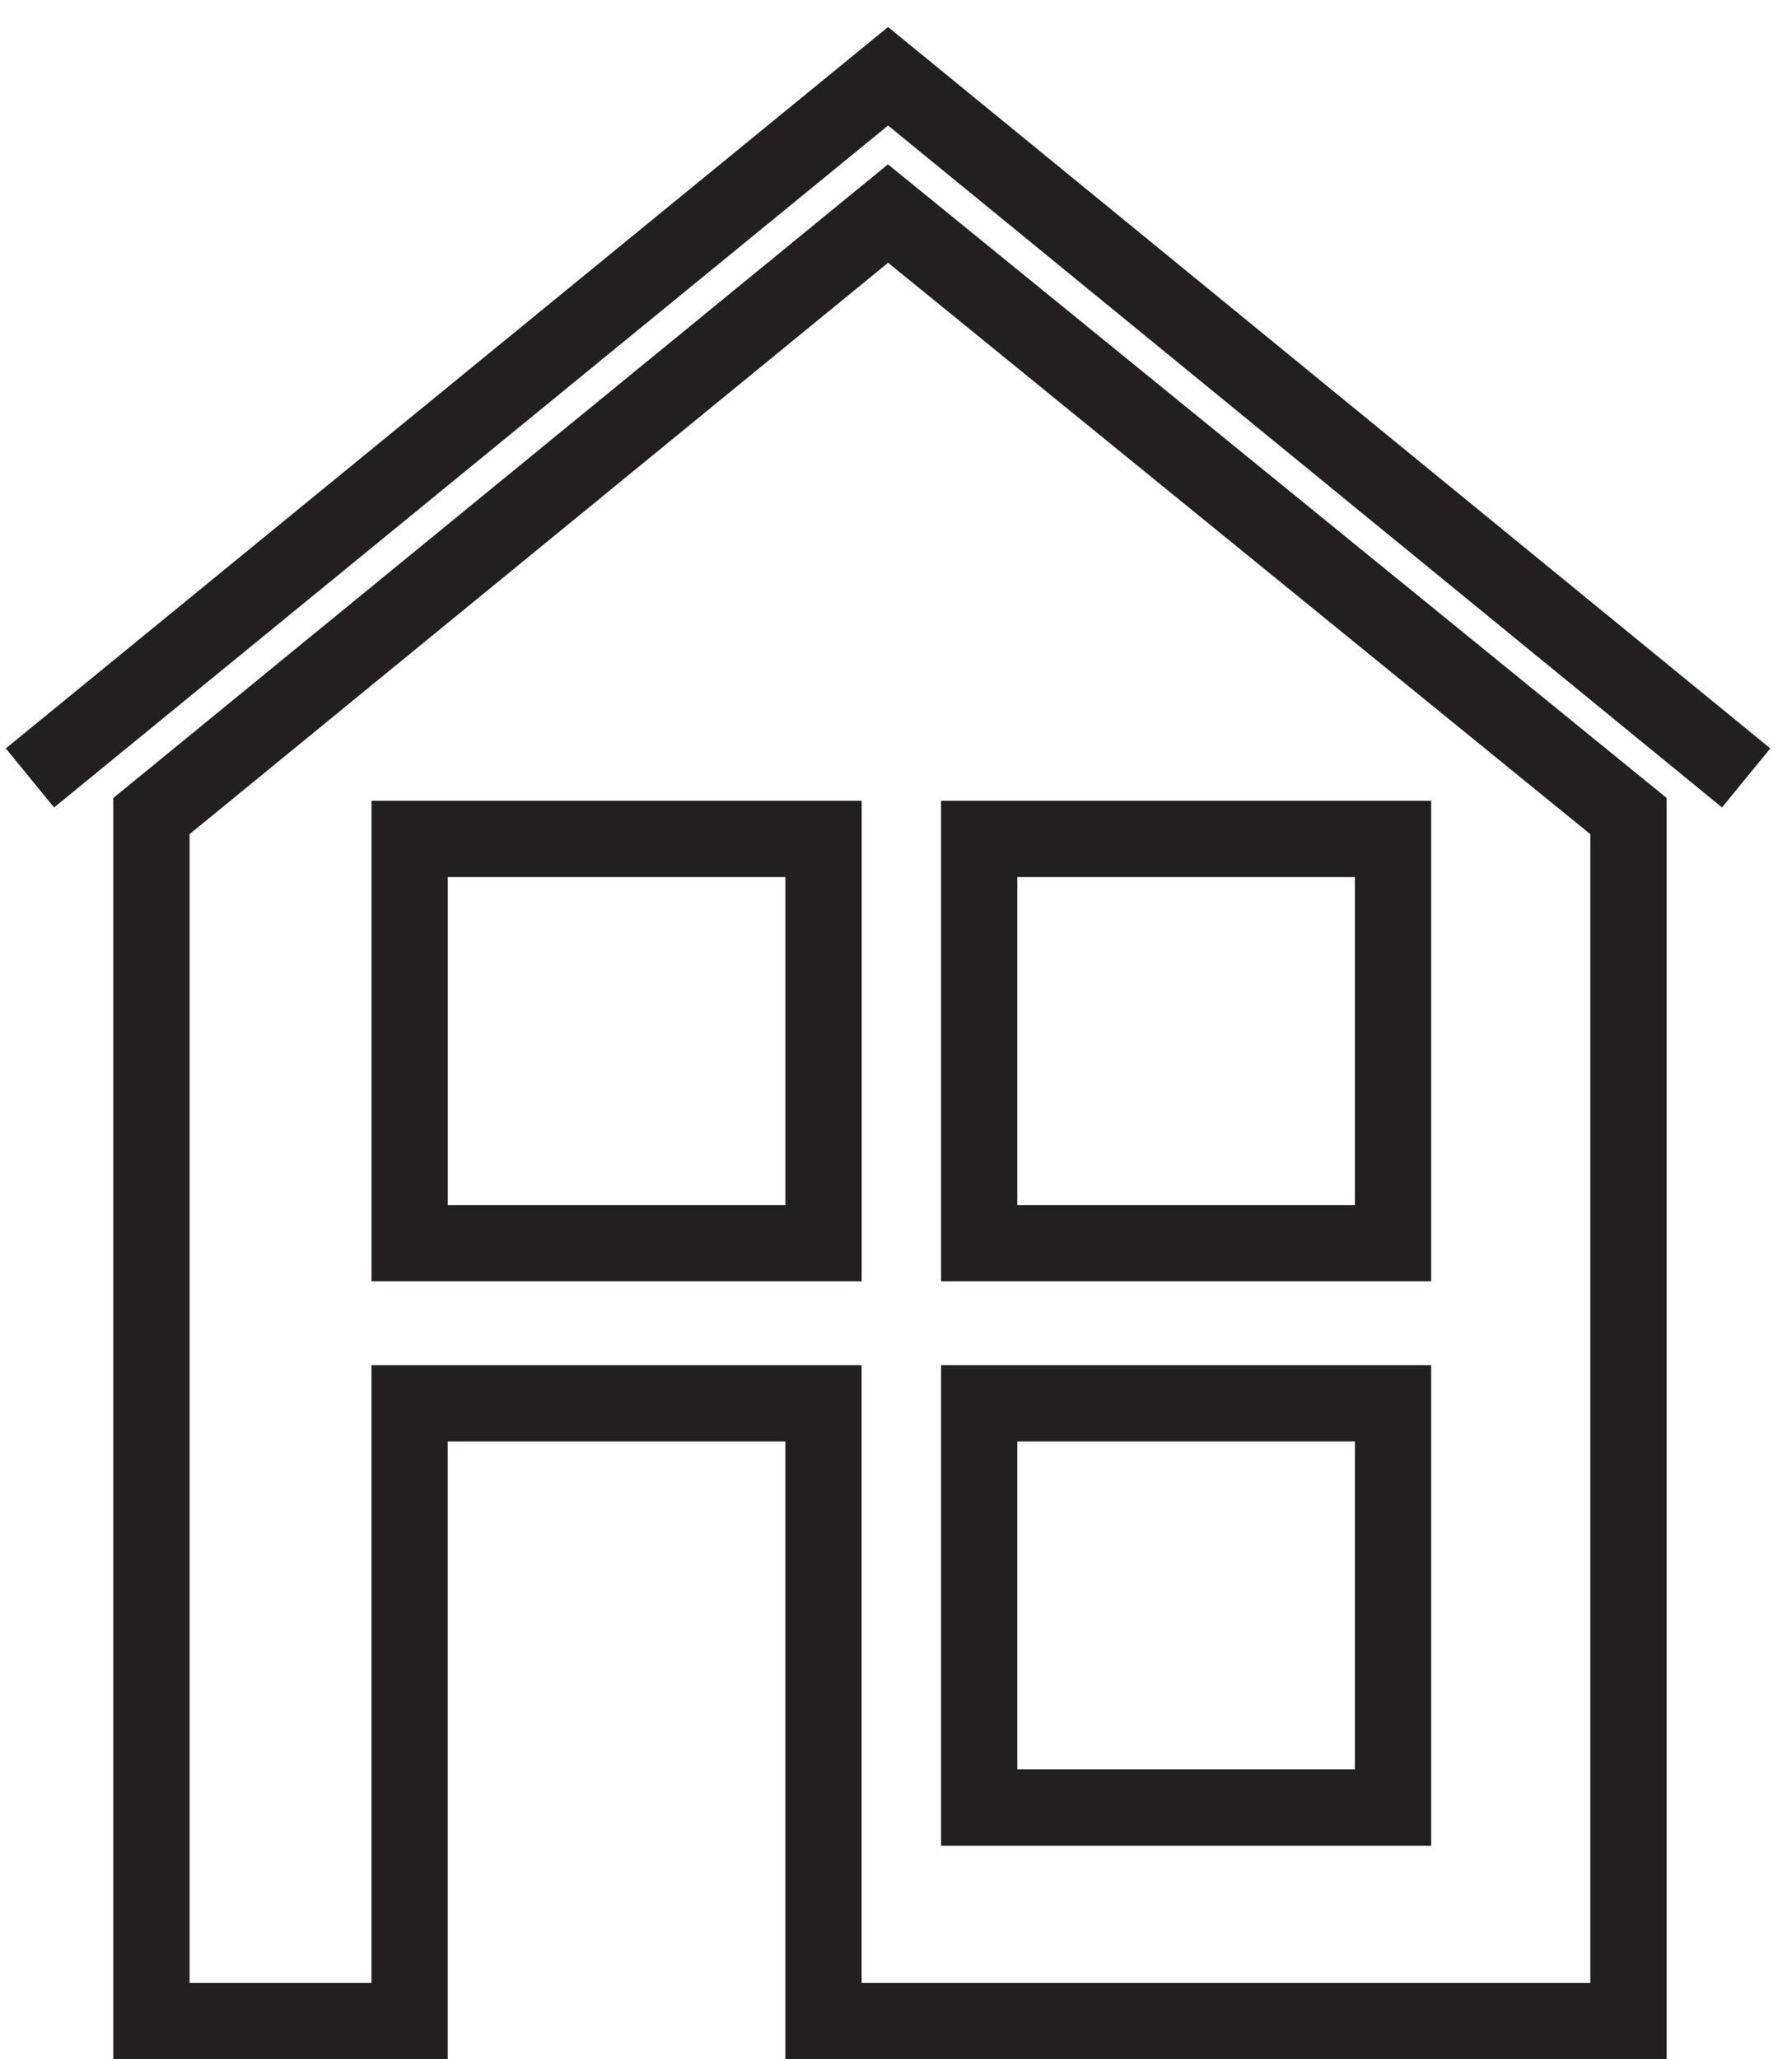<svg width="47" height="54" viewBox="0 0 47 54" fill="none" xmlns="http://www.w3.org/2000/svg">
<path d="M21.599 22H10.744V32.6H21.599V22Z" stroke="#231F20" stroke-width="2" stroke-miterlimit="10"/>
<path d="M36.536 22H25.682V32.6H36.536V22Z" stroke="#231F20" stroke-width="2" stroke-miterlimit="10"/>
<path d="M36.536 36.8H25.682V47.4H36.536V36.8Z" stroke="#231F20" stroke-width="2" stroke-miterlimit="10"/>
<path d="M3.972 21.4L23.291 5.6L42.711 21.4V53H21.598V36.8H10.743V53H3.972V21.4Z" stroke="#231F20" stroke-width="2" stroke-miterlimit="10" stroke-linecap="round"/>
<path d="M0.785 20.4L23.292 2L45.798 20.4" stroke="#231F20" stroke-width="2" stroke-miterlimit="10"/>
</svg>
